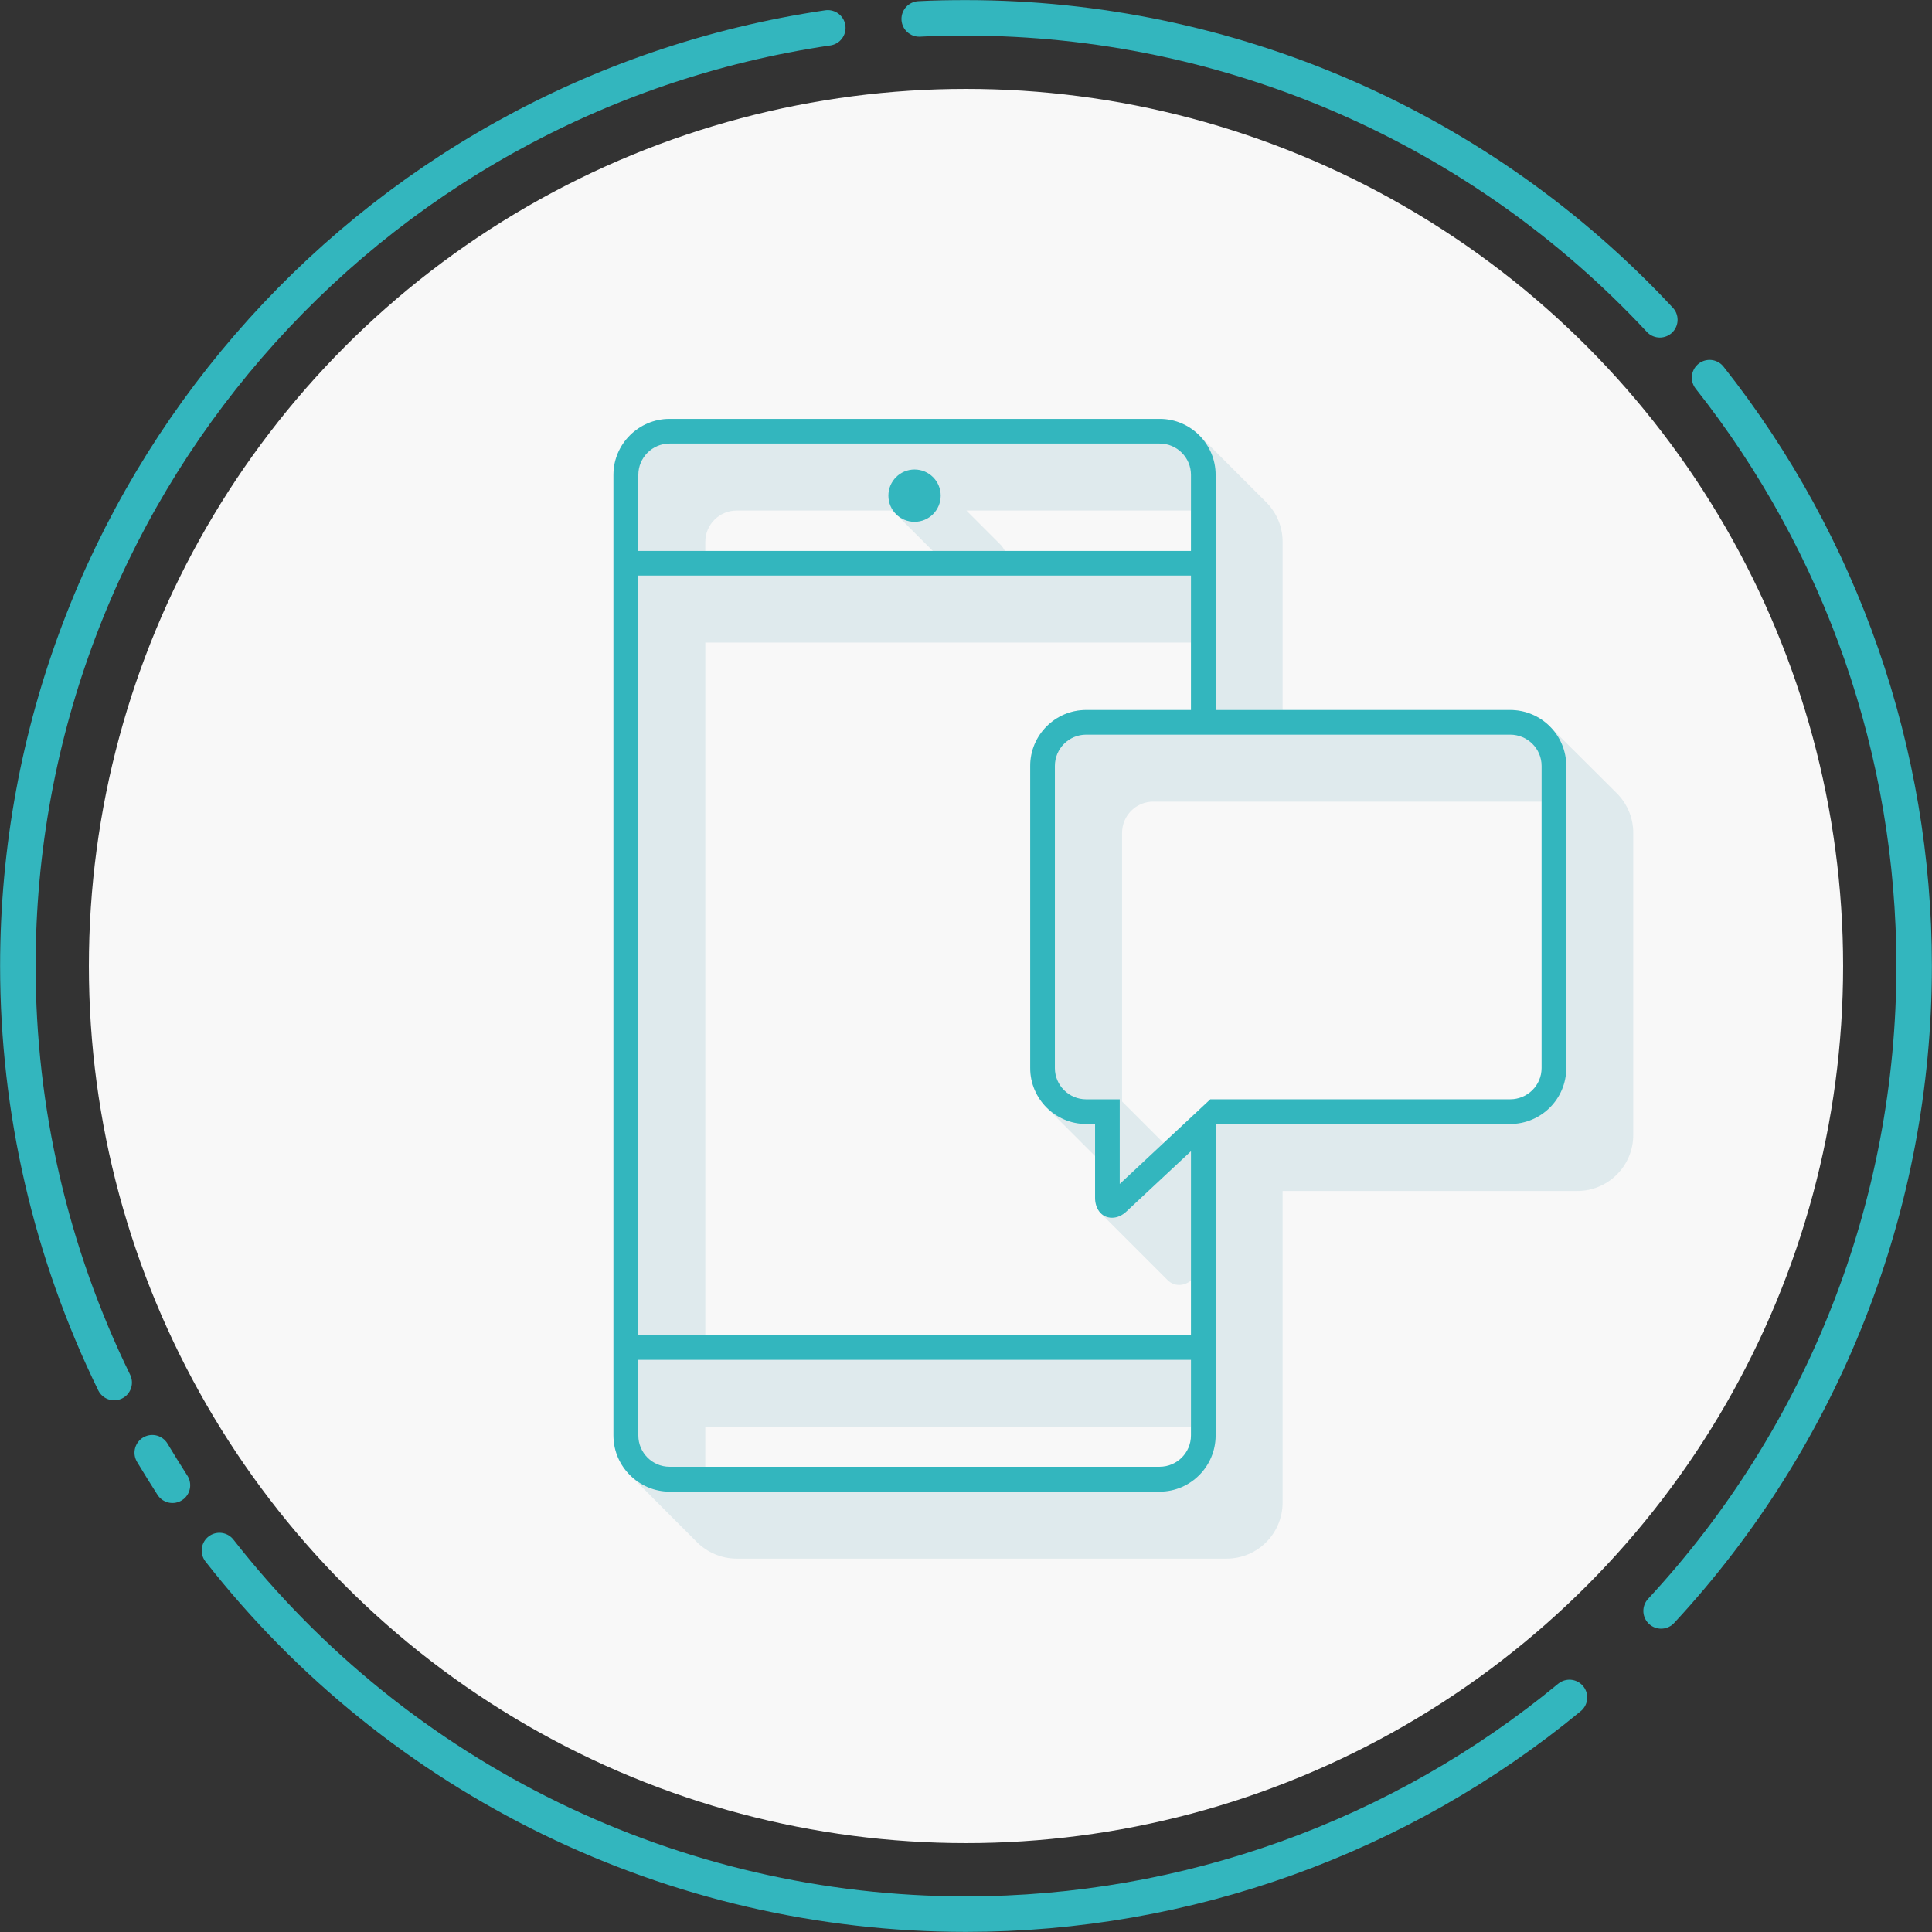 <?xml version="1.0" encoding="UTF-8"?> <!-- Creator: CorelDRAW 2020 (64-Bit) --> <svg xmlns="http://www.w3.org/2000/svg" xmlns:xlink="http://www.w3.org/1999/xlink" xmlns:xodm="http://www.corel.com/coreldraw/odm/2003" xml:space="preserve" width="163px" height="163px" style="shape-rendering:geometricPrecision; text-rendering:geometricPrecision; image-rendering:optimizeQuality; fill-rule:evenodd; clip-rule:evenodd" viewBox="0 0 9.086 9.086"><rect x="0" y="0" width="9.086" height="9.086" fill="#333333" stroke="none"/> <defs> <style type="text/css"> <![CDATA[ .str0 {stroke:#33B6BE;stroke-width:0.167;stroke-linecap:round;stroke-linejoin:round;stroke-miterlimit:22.926} .fil1 {fill:none} .fil3 {fill:#33B6BE} .fil2 {fill:#DFEAED} .fil0 {fill:#F8F8F8} ]]> </style> </defs> <g id="Слой_x0020_1">  <circle class="fil0" cx="4.543" cy="4.543" r="4.125"></circle> <path class="fil1 str0" d="M0.537 6.502c-0.298,-0.61 -0.453,-1.28 -0.453,-1.959 0,-2.212 1.621,-4.089 3.809,-4.412"></path> <path class="fil1 str0" d="M7.381 7.983c-0.799,0.659 -1.802,1.019 -2.838,1.019 -1.371,0 -2.666,-0.63 -3.511,-1.71"></path> <path class="fil1 str0" d="M8.04 1.776c0.623,0.788 0.962,1.763 0.962,2.767 0,1.125 -0.425,2.208 -1.19,3.033"></path> <path class="fil1 str0" d="M0.811 6.985c-0.033,-0.051 -0.064,-0.102 -0.095,-0.153"></path> <path class="fil1 str0" d="M4.323 0.089c0.073,-0.004 0.147,-0.005 0.22,-0.005 1.238,0 2.42,0.514 3.263,1.42"></path> <path class="fil2" d="M7.102 3.339l-1.07 0 0 -0.791c0,-0.072 -0.029,-0.138 -0.077,-0.186l-0.315 -0.315c-0.048,-0.048 -0.114,-0.077 -0.186,-0.077l-2.305 0c-0.145,0 -0.264,0.118 -0.264,0.263l0 4.518c0,0.073 0.03,0.139 0.078,0.186l0.315 0.316c0.048,0.047 0.114,0.077 0.186,0.077l2.305 0c0.145,0 0.263,-0.118 0.263,-0.264l0 -1.465 1.386 0c0.145,0 0.263,-0.118 0.263,-0.263l0 -1.421c0,-0.072 -0.029,-0.138 -0.077,-0.186l-0.316 -0.315c-0.047,-0.048 -0.113,-0.077 -0.186,-0.077zm-1.501 -0.317l0 0.317 -0.493 0c-0.145,0 -0.263,0.118 -0.263,0.263l0 1.421c0,0.072 0.03,0.138 0.077,0.186l0.228 0.228 0 0.196c0,0.028 0.009,0.055 0.027,0.073l0.315 0.315c0.013,0.013 0.031,0.022 0.054,0.022 0.02,0 0.039,-0.008 0.055,-0.02l0 0.256 -2.284 0 0 -3.257 2.284 0zm0.091 2.148l-0.22 0.205 -0.195 -0.195 0 -1.263c0,-0.081 0.065,-0.147 0.147,-0.147l1.826 0 0 1.253c0,0.081 -0.066,0.147 -0.148,0.147l-1.41 0zm-1.492 -2.769c0.004,0.006 0.009,0.012 0.014,0.017l0.173 0.173 -1.07 0 0 -0.043c0,-0.081 0.066,-0.147 0.147,-0.147l0.736 0zm0.526 0.19c-0.006,-0.012 -0.013,-0.022 -0.022,-0.031l-0.159 -0.159 1.056 0 0 0.19 -0.875 0zm0.875 4.16l0 -0.041 -2.284 0 0 0.188 2.137 0c0.081,0 0.147,-0.066 0.147,-0.147z"></path> <path class="fil3" d="M7.102 3.339l-1.385 0 0 -1.106c0,-0.145 -0.118,-0.263 -0.263,-0.263l-2.305 0c-0.145,0 -0.264,0.118 -0.264,0.263l0 4.518c0,0.145 0.119,0.264 0.264,0.264l2.305 0c0.145,0 0.263,-0.119 0.263,-0.264l0 -1.465 1.385 0c0.146,0 0.264,-0.118 0.264,-0.263l0 -1.421c0,-0.145 -0.118,-0.263 -0.264,-0.263zm-4.1 -1.106c0,-0.081 0.066,-0.147 0.147,-0.147l2.305 0c0.081,0 0.147,0.066 0.147,0.147l0 0.358 -2.599 0 0 -0.358zm2.599 4.518c0,0.081 -0.066,0.147 -0.147,0.147l-2.305 0c-0.081,0 -0.147,-0.066 -0.147,-0.147l0 -0.356 2.599 0 0 0.356zm-2.599 -0.472l0 -3.572 2.599 0 0 0.632 -0.493 0c-0.145,0 -0.263,0.118 -0.263,0.263l0 1.421c0,0.144 0.117,0.262 0.261,0.263l0.044 0 0 0.347c0,0.048 0.027,0.094 0.08,0.094 0.026,0 0.049,-0.012 0.068,-0.03l0.303 -0.283 0 0.865 -2.599 0zm2.69 -1.109l-0.426 0.398 0 -0.398 -0.158 0c-0.081,0 -0.147,-0.066 -0.147,-0.147l0 -1.421c0,-0.081 0.066,-0.147 0.147,-0.147l1.994 0c0.082,0 0.148,0.066 0.148,0.147l0 1.421c0,0.081 -0.066,0.147 -0.148,0.147l-1.41 0zm-1.391 -2.962c0.068,0 0.123,0.055 0.123,0.123 0,0.068 -0.055,0.123 -0.123,0.123 -0.068,0 -0.123,-0.055 -0.123,-0.123 0,-0.068 0.055,-0.123 0.123,-0.123z"></path> </g> </svg> 